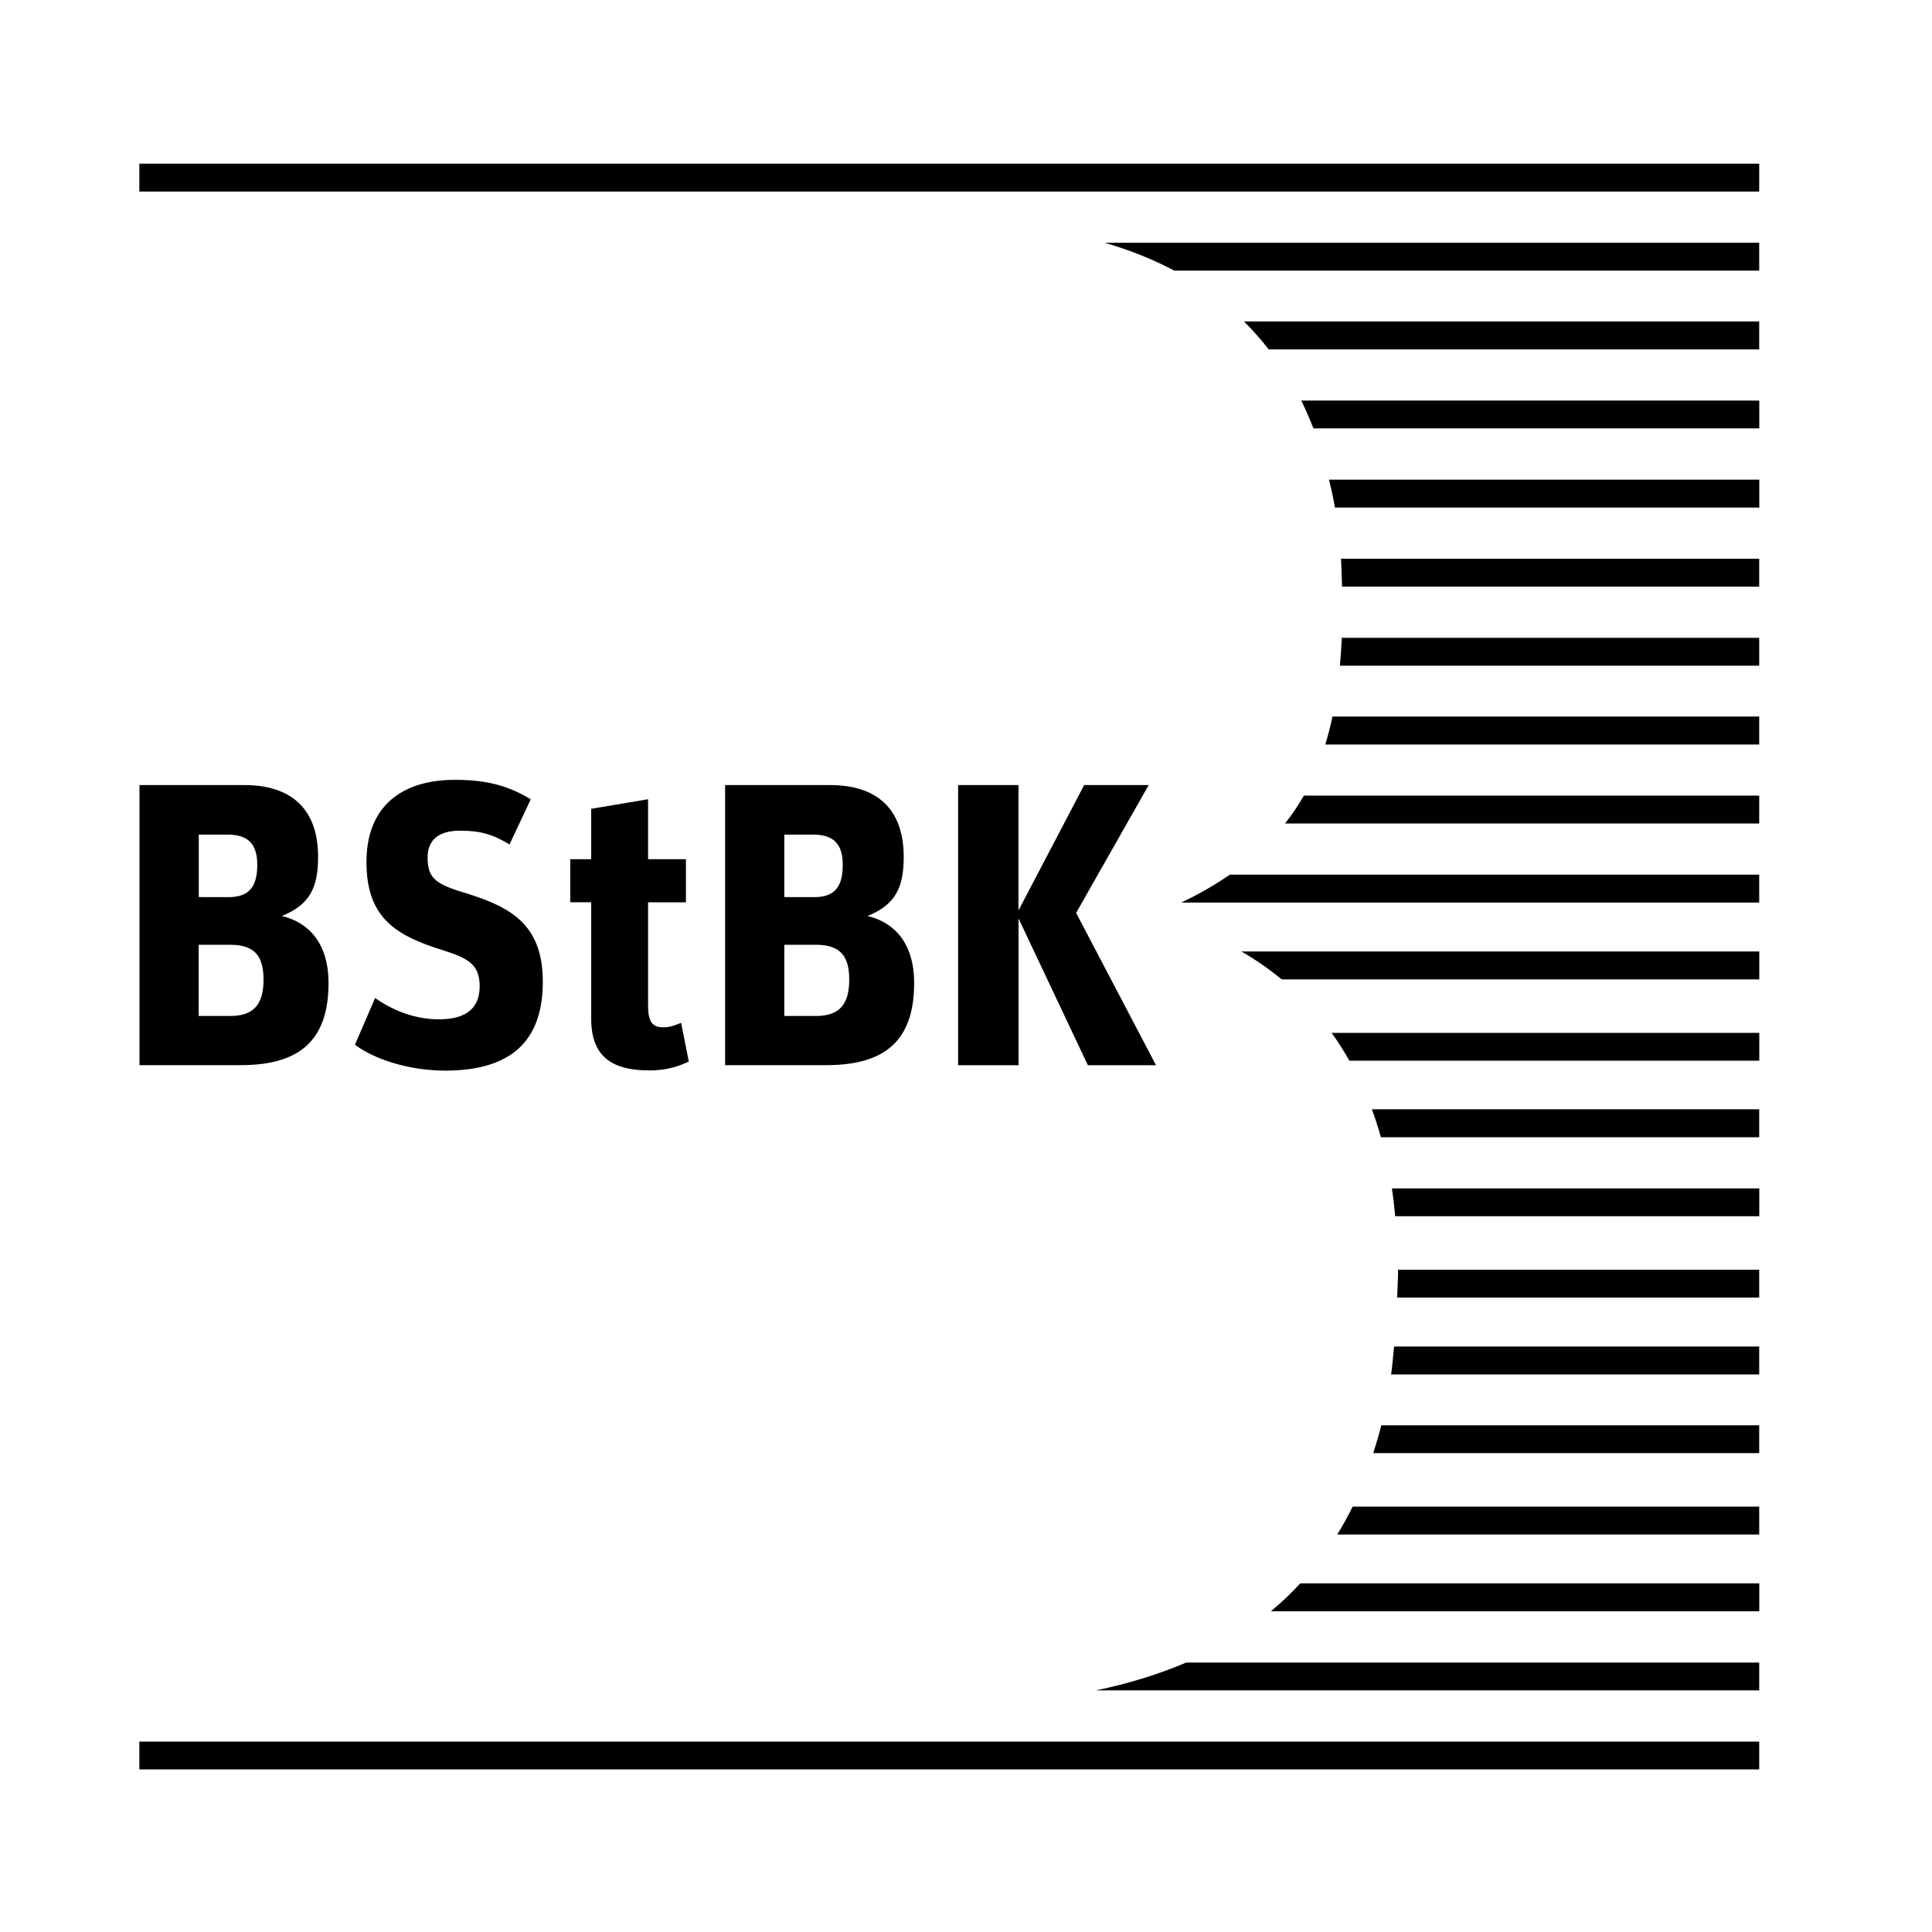 <?xml version="1.0" encoding="utf-8"?>
<!-- Generator: Adobe Illustrator 28.4.1, SVG Export Plug-In . SVG Version: 6.00 Build 0)  -->
<svg version="1.1" id="Ebene_1" xmlns="http://www.w3.org/2000/svg" xmlns:xlink="http://www.w3.org/1999/xlink" x="0px" y="0px"
	 viewBox="0 0 2500 2500" style="enable-background:new 0 0 2500 2500;" xml:space="preserve">
<path id="path6505" d="M1429.4,314.1c32.3,9.4,62.4,21.4,90.2,36.1h756.8v-36.1H1429.4 M1609.7,416c11.4,11.3,22,23.3,32,36.1h634.7
	V416L1609.7,416 M1719.8,620.7c2.7,11.7,5.5,23.7,7.6,36.1h549.1v-36.1H1719.8 M1683.8,518.3c5.7,11.5,10.8,23.5,15.8,36h576.9v-36
	H1683.8 M1735.2,723c0.8,11.7,1,23.9,1.4,36.1h539.8V723H1735.2 M1736.3,825.3c-0.6,12.4-1.4,24.4-2.5,36.1h542.6v-36.1H1736.3
	 M1724.2,927.2c-2.6,12.5-5.7,24.4-9.3,36.2h561.5v-36.2H1724.2 M1687.2,1029.5c-7.2,12.7-15.3,24.6-24.4,36.1h613.6v-36.1H1687.2
	 M1591.4,1131.8c-18.7,12.9-39.5,25-62.8,36.1h747.8v-36.1H1591.4 M180.3,247.9h2096.1v-36.1H180.3
	C180.3,211.8,180.3,247.9,180.3,247.9z M1606.3,1231.2c18.3,10.4,35.7,22.6,52.1,36.1h618.1v-36.1H1606.3 M1723.1,1336.5
	c8.2,11.3,15.8,23.4,23,36h530.4v-36H1723.1 M1775.2,1435.4c4.3,11.7,8.2,23.6,11.7,36.2h489.5v-36.2H1775.2 M1801.1,1537.8
	c1.8,11.7,3.1,23.7,4.3,36h471.1v-36H1801.1 M1809.1,1643c0,0.3,0,0.5,0,0.7c0,12.2-0.8,23.5-1.2,35.4h468.5V1643H1809.1
	 M1803.9,1742.4c-1.2,12.1-2.1,24.5-3.8,36.1h476.3v-36.1H1803.9 M1787.4,1844.3c-3.1,12.5-6.7,24.2-10.4,36h499.4v-36H1787.4
	 M1750.3,1949.5c-6.1,12.6-12.8,24.5-19.9,36.2h546v-36.2H1750.3 M1682.5,2048.9c-11.8,12.9-24.5,24.9-38,36.1h632v-36.1H1682.5
	 M1535,2151.3c-35.4,15.1-74.2,27.2-116.7,36h858.1v-36H1535 M180.3,2289.6h2096.1v-36H180.3V2289.6z"/>
<path id="path6525" d="M1239.7,1015.9h78.2v162.2l85-162.2h83.5l-93.9,165.4l103.4,197.1h-88.2l-89.7-189.9v189.9h-78.2V1015.9
	 M1055.6,1314.7c30.2,0,43.3-14.6,43.3-47c0-28.7-9.8-45.2-43.3-45.2h-40.7v92.2H1055.6z M1053.5,1160.9c27.7,0,37-14.7,37-41.8
	c0-26.6-11.5-39.1-38.1-39.1h-37.5v80.8C1014.9,1160.9,1053.5,1160.9,1053.5,1160.9z M938.3,1015.9h136.1c57.9,0,95,28.7,95,92.8
	c0,39.6-10.4,61.9-46.9,76.6c34,7.9,60.4,34.5,60.4,86.6c0,73.6-36.5,106.4-113.7,106.4H938.3L938.3,1015.9 M737.9,1111.8H765v-65.2
	l73.6-12.4v77.6h49v55.8h-49v133.6c0,22.9,6.8,28.1,19.9,28.1c11,0,18.1-4.2,22.9-5.7l9.9,50.1c-11.5,5.1-26.1,11.4-51.1,11.4
	c-45.4,0-75.2-15.6-75.2-66.9v-150.7h-27.1L737.9,1111.8 M459.3,1351.9l26.1-60.5c25.2,17.7,53.3,27.6,83,27.6
	c36.6,0,52.3-16.2,52.3-42.6c0-28.9-15.2-36.5-48.5-47.1c-60-18.7-98-41.7-98-113.7c0-73.5,46.9-106.5,114.6-106.5
	c43.9,0,71,8.9,98,25.2l-27.5,58.4c-22.5-13.5-38.2-17.8-64.2-17.8c-27.3,0-41.8,12-41.8,34.6c0,24.4,8.3,33.3,41.2,43.7
	c58.5,17.7,107.9,37.1,107.9,116.8c0,68.9-32.3,115.4-126.6,115.4C527.7,1385.2,483.4,1370.1,459.3,1351.9 M297.7,1314.7
	c30.3,0,43.3-14.6,43.3-47c0-28.7-9.8-45.2-43.3-45.2h-40.6v92.2H297.7z M295.7,1160.9c27.7,0,37.2-14.7,37.2-41.8
	c0-26.6-11.5-39.1-38.2-39.1h-37.5v80.8C257.1,1160.9,295.7,1160.9,295.7,1160.9z M180.5,1015.9h136.1c57.9,0,95,28.7,95,92.8
	c0,39.6-10.4,61.9-46.9,76.6c33.8,7.9,60.4,34.5,60.4,86.6c0,73.6-36.4,106.4-113.7,106.4H180.5V1015.9"/>
</svg>
